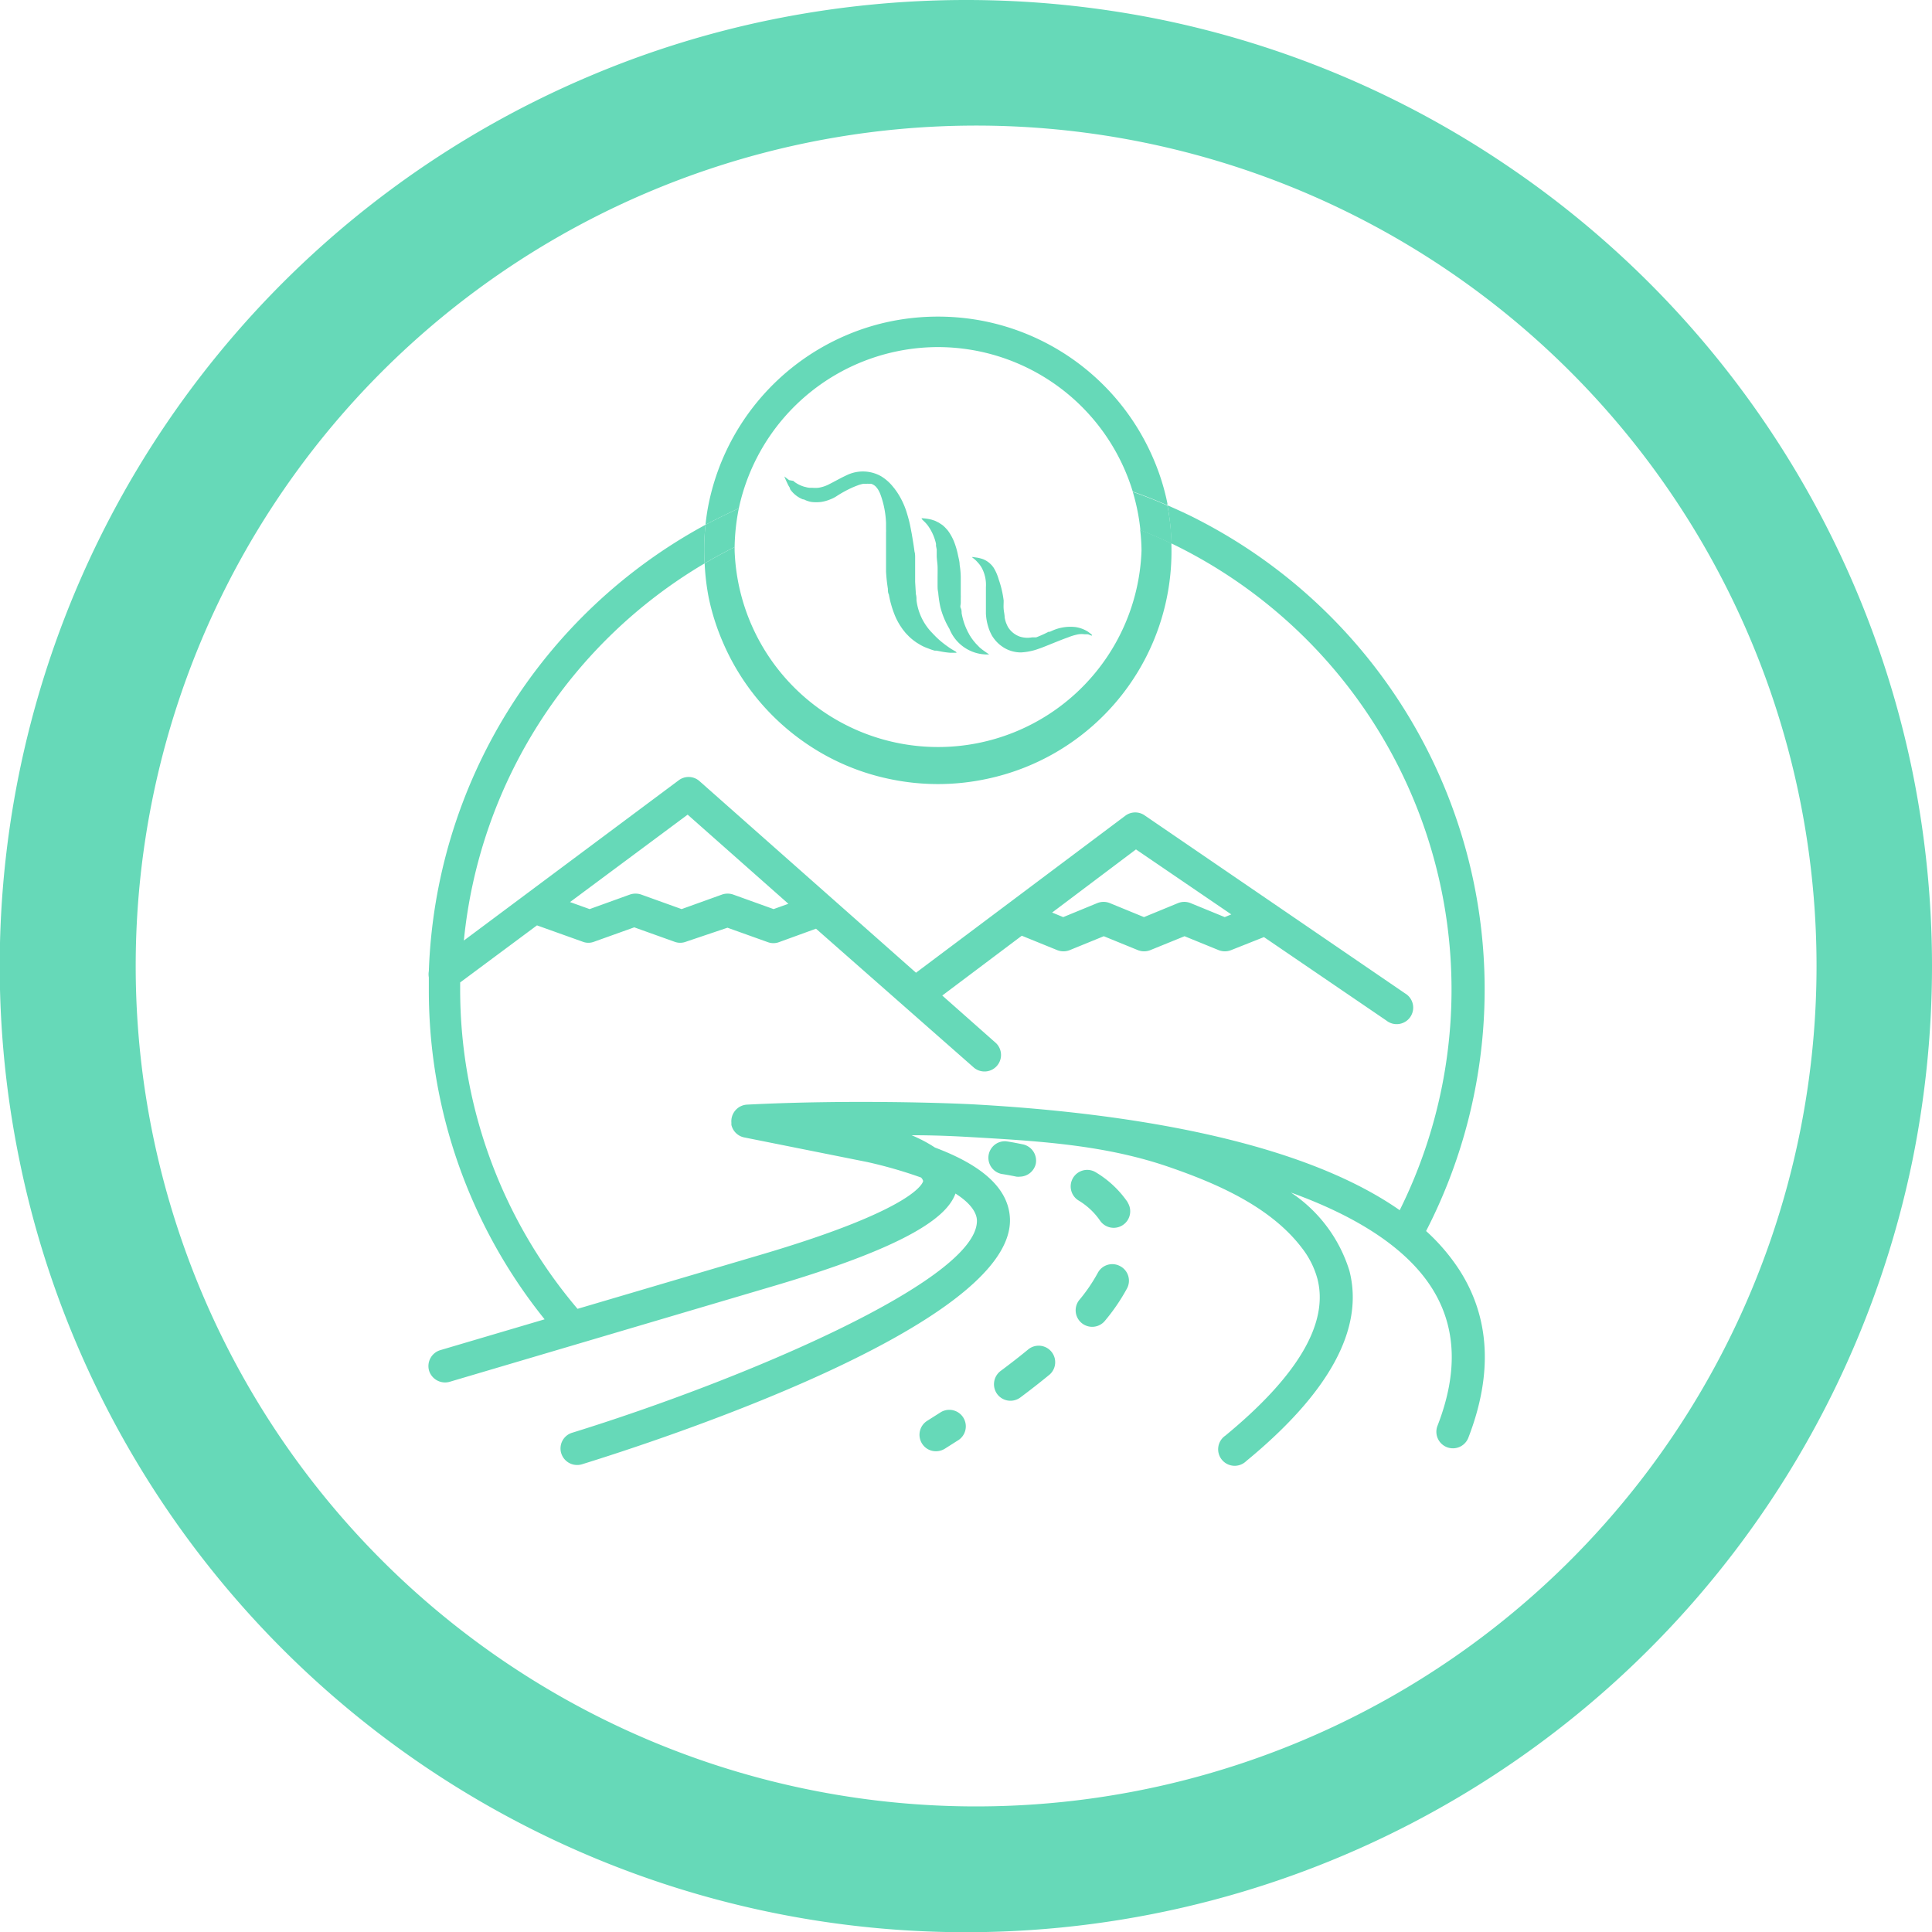 <?xml version="1.0" encoding="UTF-8"?> <svg xmlns="http://www.w3.org/2000/svg" viewBox="0 0 156.69 156.69"> <defs> <style>.cls-1{fill:#66d9b8;}.cls-2{fill:none;}</style> </defs> <title>Excursions</title> <g id="Layer_2" data-name="Layer 2"> <g id="Layer_1-2" data-name="Layer 1"> <g id="Excursions"> <path class="cls-1" d="M84,94.41a1.35,1.35,0,0,0-1-1.59c-.84-.18-1.4-.26-1.42-.26a1.34,1.34,0,0,0-.35,2.65s.48.07,1.21.22a1.27,1.27,0,0,0,.28,0A1.35,1.35,0,0,0,84,94.41Z"></path> <path class="cls-1" d="M90.83,102.68a1.33,1.33,0,0,0-1.8.56h0a13.42,13.42,0,0,1-1.52,2.22,1.34,1.34,0,0,0,2.06,1.71h0a15.78,15.78,0,0,0,1.83-2.67A1.33,1.33,0,0,0,90.83,102.68Z"></path> <path class="cls-1" d="M80.88,113.07a1.34,1.34,0,0,0,1.87.27h0c.86-.64,1.66-1.27,2.39-1.87a1.34,1.34,0,0,0-1.71-2.06c-.69.57-1.46,1.17-2.28,1.78A1.35,1.35,0,0,0,80.88,113.07Z"></path> <path class="cls-1" d="M91.46,97.51a8.26,8.26,0,0,0-2.55-2.41,1.34,1.34,0,1,0-1.44,2.26A5.64,5.64,0,0,1,89.22,99a1.34,1.34,0,0,0,2.24-1.47Z"></path> <path class="cls-1" d="M75.91,117.7a1.36,1.36,0,0,0,.71-.2l1.15-.73a1.34,1.34,0,0,0-1.45-2.25l-1.12.71a1.34,1.34,0,0,0-.42,1.85A1.32,1.32,0,0,0,75.91,117.7Z"></path> <path class="cls-1" d="M155.1,62.56a78.31,78.31,0,0,0-32.95-49.18,78,78,0,0,0-28-11.79,79.15,79.15,0,0,0-31.57,0A77.36,77.36,0,0,0,47.85,6.16a78.36,78.36,0,0,0-46.26,88,77.36,77.36,0,0,0,4.57,14.71A78.37,78.37,0,0,0,155.1,94.13,79.15,79.15,0,0,0,155.1,62.56ZM78.34,146.5a68.16,68.16,0,0,1,0-136.31h0a68.16,68.16,0,1,1,0,136.31Z"></path> <path class="cls-2" d="M91.87,39.87a16.53,16.53,0,0,0-15.8-11.72h0A16.54,16.54,0,0,0,59.92,41.23,42.78,42.78,0,0,1,91.87,39.87Z"></path> <path class="cls-2" d="M94.66,48.48A18.9,18.9,0,0,1,79.89,63.24a19,19,0,0,1-14.43-2.85A19,19,0,0,1,58.59,52a18.59,18.59,0,0,1-1.11-3.56,18.79,18.79,0,0,1-.33-2.79A40.09,40.09,0,0,0,37.62,76.23l17.43-13a1.33,1.33,0,0,1,1.68.07l17.6,15.58,17-12.75a1.34,1.34,0,0,1,1.56,0L114,80.53h0a1.34,1.34,0,1,1-1.52,2.2L102.51,76l-2.68,1.09a1.36,1.36,0,0,1-1,0l-2.77-1.13-2.78,1.13a1.36,1.36,0,0,1-1,0l-2.77-1.13-2.77,1.13a1.36,1.36,0,0,1-1,0l-2.88-1.17-6.45,4.85,4.36,3.86a1.34,1.34,0,0,1-1.78,2L66.22,75.32l-3,1.09a1.3,1.3,0,0,1-.91,0L59,75.24l-3.27,1.17a1.3,1.3,0,0,1-.91,0l-3.27-1.17-3.27,1.17a1.27,1.27,0,0,1-.9,0l-3.72-1.33-6.23,4.63c0,.18,0,.36,0,.54a40,40,0,0,0,9.52,25.93l14.6-4.31C74.79,98,75,95.83,75,95.81a.68.68,0,0,0-.17-.28,36.56,36.56,0,0,0-4.38-1.26l-10-2a1.34,1.34,0,0,1-1-1,1.11,1.11,0,0,1,0-.17,1.35,1.35,0,0,1,1.23-1.48c8.17-.42,16.53-.14,18.81,0,11.62.67,25.87,2.77,34.16,8.56A40.18,40.18,0,0,0,95,44.07,19.28,19.28,0,0,1,94.66,48.48Z"></path> <path class="cls-2" d="M89,73.24a1.36,1.36,0,0,1,1,0l2.77,1.14,2.77-1.14a1.36,1.36,0,0,1,1,0l2.78,1.14.53-.22-7.73-5.27L85.32,74l.9.37Z"></path> <path class="cls-2" d="M76.07,61.16A16.53,16.53,0,0,0,92.58,44.65,15.48,15.48,0,0,0,92.49,43a40.09,40.09,0,0,0-32.91,1.4c0,.09,0,.19,0,.28A16.53,16.53,0,0,0,76.07,61.16Z"></path> <path class="cls-2" d="M51.11,72.55a1.42,1.42,0,0,1,.91,0l3.26,1.18,3.28-1.18a1.39,1.39,0,0,1,.9,0l3.28,1.18,1.2-.43-8.17-7.23-9.52,7.09,1.59.57Z"></path> <path class="cls-1" d="M115.66,99.84A42.83,42.83,0,0,0,97.19,42.16c-.82-.43-1.66-.81-2.51-1.18A18.85,18.85,0,0,1,95,44.07a40.18,40.18,0,0,1,18.52,54.08c-8.29-5.79-22.54-7.89-34.16-8.56-2.28-.14-10.64-.42-18.81,0a1.35,1.35,0,0,0-1.23,1.48,1.11,1.11,0,0,0,0,.17,1.34,1.34,0,0,0,1,1l10,2a36.56,36.56,0,0,1,4.38,1.26.68.68,0,0,1,.17.28s-.18,2.18-13.43,6.06l-14.6,4.31a40,40,0,0,1-9.52-25.93c0-.18,0-.36,0-.54l6.23-4.63,3.72,1.33a1.27,1.27,0,0,0,.9,0l3.27-1.17,3.27,1.17a1.3,1.3,0,0,0,.91,0L59,75.24l3.27,1.17a1.3,1.3,0,0,0,.91,0l3-1.09L79,86.6a1.34,1.34,0,0,0,1.78-2l-4.36-3.86,6.45-4.85,2.88,1.17a1.36,1.36,0,0,0,1,0l2.77-1.13,2.77,1.13a1.36,1.36,0,0,0,1,0l2.78-1.13,2.77,1.13a1.36,1.36,0,0,0,1,0L102.51,76l9.93,6.77a1.34,1.34,0,1,0,1.52-2.2h0L92.85,66.14a1.34,1.34,0,0,0-1.56,0l-17,12.75L56.73,63.35a1.33,1.33,0,0,0-1.68-.07l-17.43,13A40.09,40.09,0,0,1,57.15,45.69a18.19,18.19,0,0,1,.07-3.13,42.85,42.85,0,0,0-22.44,36.2,1.46,1.46,0,0,0,0,.51c0,.33,0,.65,0,1A42.55,42.55,0,0,0,44.17,107l-8.46,2.5a1.35,1.35,0,0,0-.91,1.67h0a1.36,1.36,0,0,0,1.66.9l25.84-7.64c11.29-3.3,14.5-5.71,15.19-7.63,1.45.92,1.72,1.72,1.74,2.15.18,4.86-19.09,13-32.83,17.25a1.33,1.33,0,0,0-.88,1.67,1.35,1.35,0,0,0,1.67.89c5.85-1.81,35-11.25,34.72-19.91-.09-2.37-2.09-4.28-6.08-5.78a11.43,11.43,0,0,0-1.9-1c2.48,0,4.38.13,5.3.18,5.3.31,10.53.65,15.59,2.4,3.86,1.33,8.24,3.22,10.78,6.58a7.09,7.09,0,0,1,1.25,2.5c.92,3.59-1.59,7.86-7.48,12.71a1.34,1.34,0,1,0,1.7,2.06c6.76-5.56,9.58-10.75,8.37-15.44a11.8,11.8,0,0,0-4.74-6.34c5.53,2,9.41,4.59,11.4,7.7s2.19,6.82.49,11.2a1.34,1.34,0,1,0,2.49,1c2-5.16,1.77-9.74-.72-13.62A16.18,16.18,0,0,0,115.66,99.84ZM92.13,68.89l7.73,5.27-.53.22-2.78-1.14a1.36,1.36,0,0,0-1,0l-2.77,1.14L90,73.24a1.36,1.36,0,0,0-1,0l-2.77,1.14-.9-.37ZM55.77,66.07l8.17,7.23-1.2.43-3.28-1.18a1.39,1.39,0,0,0-.9,0l-3.28,1.18L52,72.55a1.42,1.42,0,0,0-.91,0l-3.27,1.18-1.59-.57Z"></path> <path class="cls-1" d="M92.58,44.65a16.51,16.51,0,0,1-33,0c0-.09,0-.19,0-.28q-1.24.62-2.43,1.32a18.79,18.79,0,0,0,.33,2.79A18.59,18.59,0,0,0,58.59,52a19,19,0,0,0,6.87,8.35,18.69,18.69,0,0,0,6.79,2.85,18.9,18.9,0,0,0,7.64,0A18.86,18.86,0,0,0,95,44.07c-.83-.4-1.67-.76-2.53-1.1A15.48,15.48,0,0,1,92.58,44.65Z"></path> <path class="cls-1" d="M76.07,28.15h0a16.53,16.53,0,0,1,15.8,11.72c.94.33,1.88.7,2.81,1.11,0,0,0-.1,0-.15a18.37,18.37,0,0,0-1.11-3.56A19,19,0,0,0,79.89,26.06a19.27,19.27,0,0,0-7.64,0,18.69,18.69,0,0,0-3.57,1.11,19,19,0,0,0-11.2,13.66,16.78,16.78,0,0,0-.26,1.73c.88-.47,1.79-.91,2.7-1.33A16.54,16.54,0,0,1,76.07,28.15Z"></path> <path class="cls-1" d="M92.49,43c.86.34,1.7.7,2.53,1.1A18.85,18.85,0,0,0,94.68,41c-.93-.41-1.87-.78-2.81-1.11A16.53,16.53,0,0,1,92.49,43Z"></path> <path class="cls-1" d="M57.15,45.69q1.18-.7,2.43-1.32a17.15,17.15,0,0,1,.34-3.14c-.91.42-1.82.86-2.7,1.33A18.19,18.19,0,0,0,57.15,45.69Z"></path> <path id="Path_5809" data-name="Path 5809" class="cls-1" d="M65.81,40.71a3.39,3.39,0,0,0,.78,0,3.21,3.21,0,0,0,.75-.21,2.69,2.69,0,0,0,.48-.24,9.53,9.53,0,0,1,1.33-.73l.24-.1.24-.09a2.36,2.36,0,0,1,.38-.1l.13,0h.13a.68.68,0,0,1,.2,0,.67.67,0,0,1,.19,0,.87.87,0,0,1,.27.14.8.8,0,0,1,.2.21l.05.06a2.47,2.47,0,0,1,.23.46,7.58,7.58,0,0,1,.45,2.31l0,.51a2.44,2.44,0,0,1,0,.27c0,.16,0,.33,0,.49s0,.35,0,.53v.25c0,.31,0,.63,0,.94h0c0,.23,0,.47,0,.7,0,.08,0,.16,0,.24a13.3,13.3,0,0,0,.15,1.4c0,.16,0,.31.08.47a8.28,8.28,0,0,0,.54,1.82,5.7,5.7,0,0,0,.37.69l.21.31.24.3.26.27.14.13a4.91,4.91,0,0,0,.51.39l.28.17a3.42,3.42,0,0,0,.43.21l.29.11a4,4,0,0,0,.45.15l.15,0,.31.06a7,7,0,0,0,.78.11l.53,0a.24.24,0,0,0-.06-.09l0,0-.36-.21a9.52,9.52,0,0,1-.88-.65,8,8,0,0,1-.66-.64,4.58,4.58,0,0,1-1.29-2.67c0-.16,0-.32-.05-.49l-.06-1v0l0-.47,0-.5c0-.16,0-.33,0-.49s0-.33,0-.5,0-.32-.05-.49c-.06-.47-.14-.94-.22-1.42l-.09-.47a10,10,0,0,0-.29-1.17,6.3,6.3,0,0,0-.84-1.8l-.18-.25-.1-.12a3.7,3.7,0,0,0-1-.89,3,3,0,0,0-2.78-.08c-.39.18-.75.38-1.13.58l-.37.19a2.76,2.76,0,0,1-.8.25,2.8,2.8,0,0,1-.5,0l-.22,0a1.55,1.55,0,0,1-.31-.06,1.41,1.41,0,0,1-.22-.06,2.52,2.52,0,0,1-.69-.36l-.09-.08L64,38.94l-.39-.3s0,0,0,0v0c.1.25.21.49.33.73l.13.22,0,.07a2.28,2.28,0,0,0,1.05.84l.07,0A2.14,2.14,0,0,0,65.81,40.71Z"></path> <path id="Path_5810" data-name="Path 5810" class="cls-1" d="M74.79,42.13l.12.12a2.82,2.82,0,0,1,.33.36,4,4,0,0,1,.67,1.48.75.75,0,0,1,0,.16l.06.32,0,.16c0,.11,0,.21,0,.32,0,.3.06.6.07.9s0,.61,0,.91,0,.39,0,.59,0,.39.05.59a9.43,9.43,0,0,0,.17,1.17A6.56,6.56,0,0,0,77,51a3.3,3.3,0,0,0,3.07,2.08h0l.16,0-.18-.12-.2-.14-.22-.16,0,0-.18-.15-.32-.33c-.08-.1-.17-.2-.25-.31s-.13-.18-.19-.28a2,2,0,0,1-.14-.25,1.14,1.14,0,0,1-.1-.19,5,5,0,0,1-.31-.79,5.81,5.81,0,0,1-.15-.63c0-.13,0-.27-.07-.41s0-.28,0-.43,0-.28,0-.42a1.48,1.48,0,0,0,0-.21V48l0-.74c0-.12,0-.25,0-.37q0-.54-.09-1.08c0-.26-.08-.52-.13-.77a6.64,6.64,0,0,0-.32-1.1,3.73,3.73,0,0,0-.16-.35,3.91,3.91,0,0,0-.26-.44,1.71,1.71,0,0,0-.21-.26,2.2,2.2,0,0,0-.35-.33l-.26-.17-.28-.14-.29-.1a3.87,3.87,0,0,0-.84-.12h0A1,1,0,0,1,74.79,42.13Z"></path> <path id="Path_5811" data-name="Path 5811" class="cls-1" d="M88.55,51.52l0-.05-.3-.23a2.62,2.62,0,0,0-1-.38,3.59,3.59,0,0,0-1.91.29l-.2.09-.1,0a9.28,9.28,0,0,1-1,.45l-.11,0-.22,0a2.07,2.07,0,0,1-1-.06,1.86,1.86,0,0,1-.91-.7,1.19,1.19,0,0,1-.12-.22,2.44,2.44,0,0,1-.1-.24,2.79,2.79,0,0,1-.1-.39c0-.22-.06-.45-.08-.68s0-.46,0-.69A8.15,8.15,0,0,0,81,47a3.79,3.79,0,0,0-.41-.95,1.88,1.88,0,0,0-.75-.65,1.63,1.63,0,0,0-.31-.11,1.94,1.94,0,0,0-.33-.07l-.34-.05,0,.05h0a2.3,2.3,0,0,1,.46.42,1.93,1.93,0,0,1,.22.28,1.82,1.82,0,0,1,.15.27,2.91,2.91,0,0,1,.27,1.42c0,.48,0,.95,0,1.43v.72a4.25,4.25,0,0,0,.22,1.17,2,2,0,0,0,.08.22,1.47,1.47,0,0,0,.1.22,1.77,1.77,0,0,0,.19.33,2.74,2.74,0,0,0,.38.45,2.48,2.48,0,0,0,.3.25l.16.11a2.67,2.67,0,0,0,1.28.4h.19a5,5,0,0,0,1-.17l.2-.06.4-.14c.73-.28,1.44-.59,2.17-.85a4.34,4.34,0,0,1,.85-.25,2,2,0,0,1,.49,0l.2,0c.13,0,.25.08.38.12Z"></path> </g> </g> </g> </svg> 